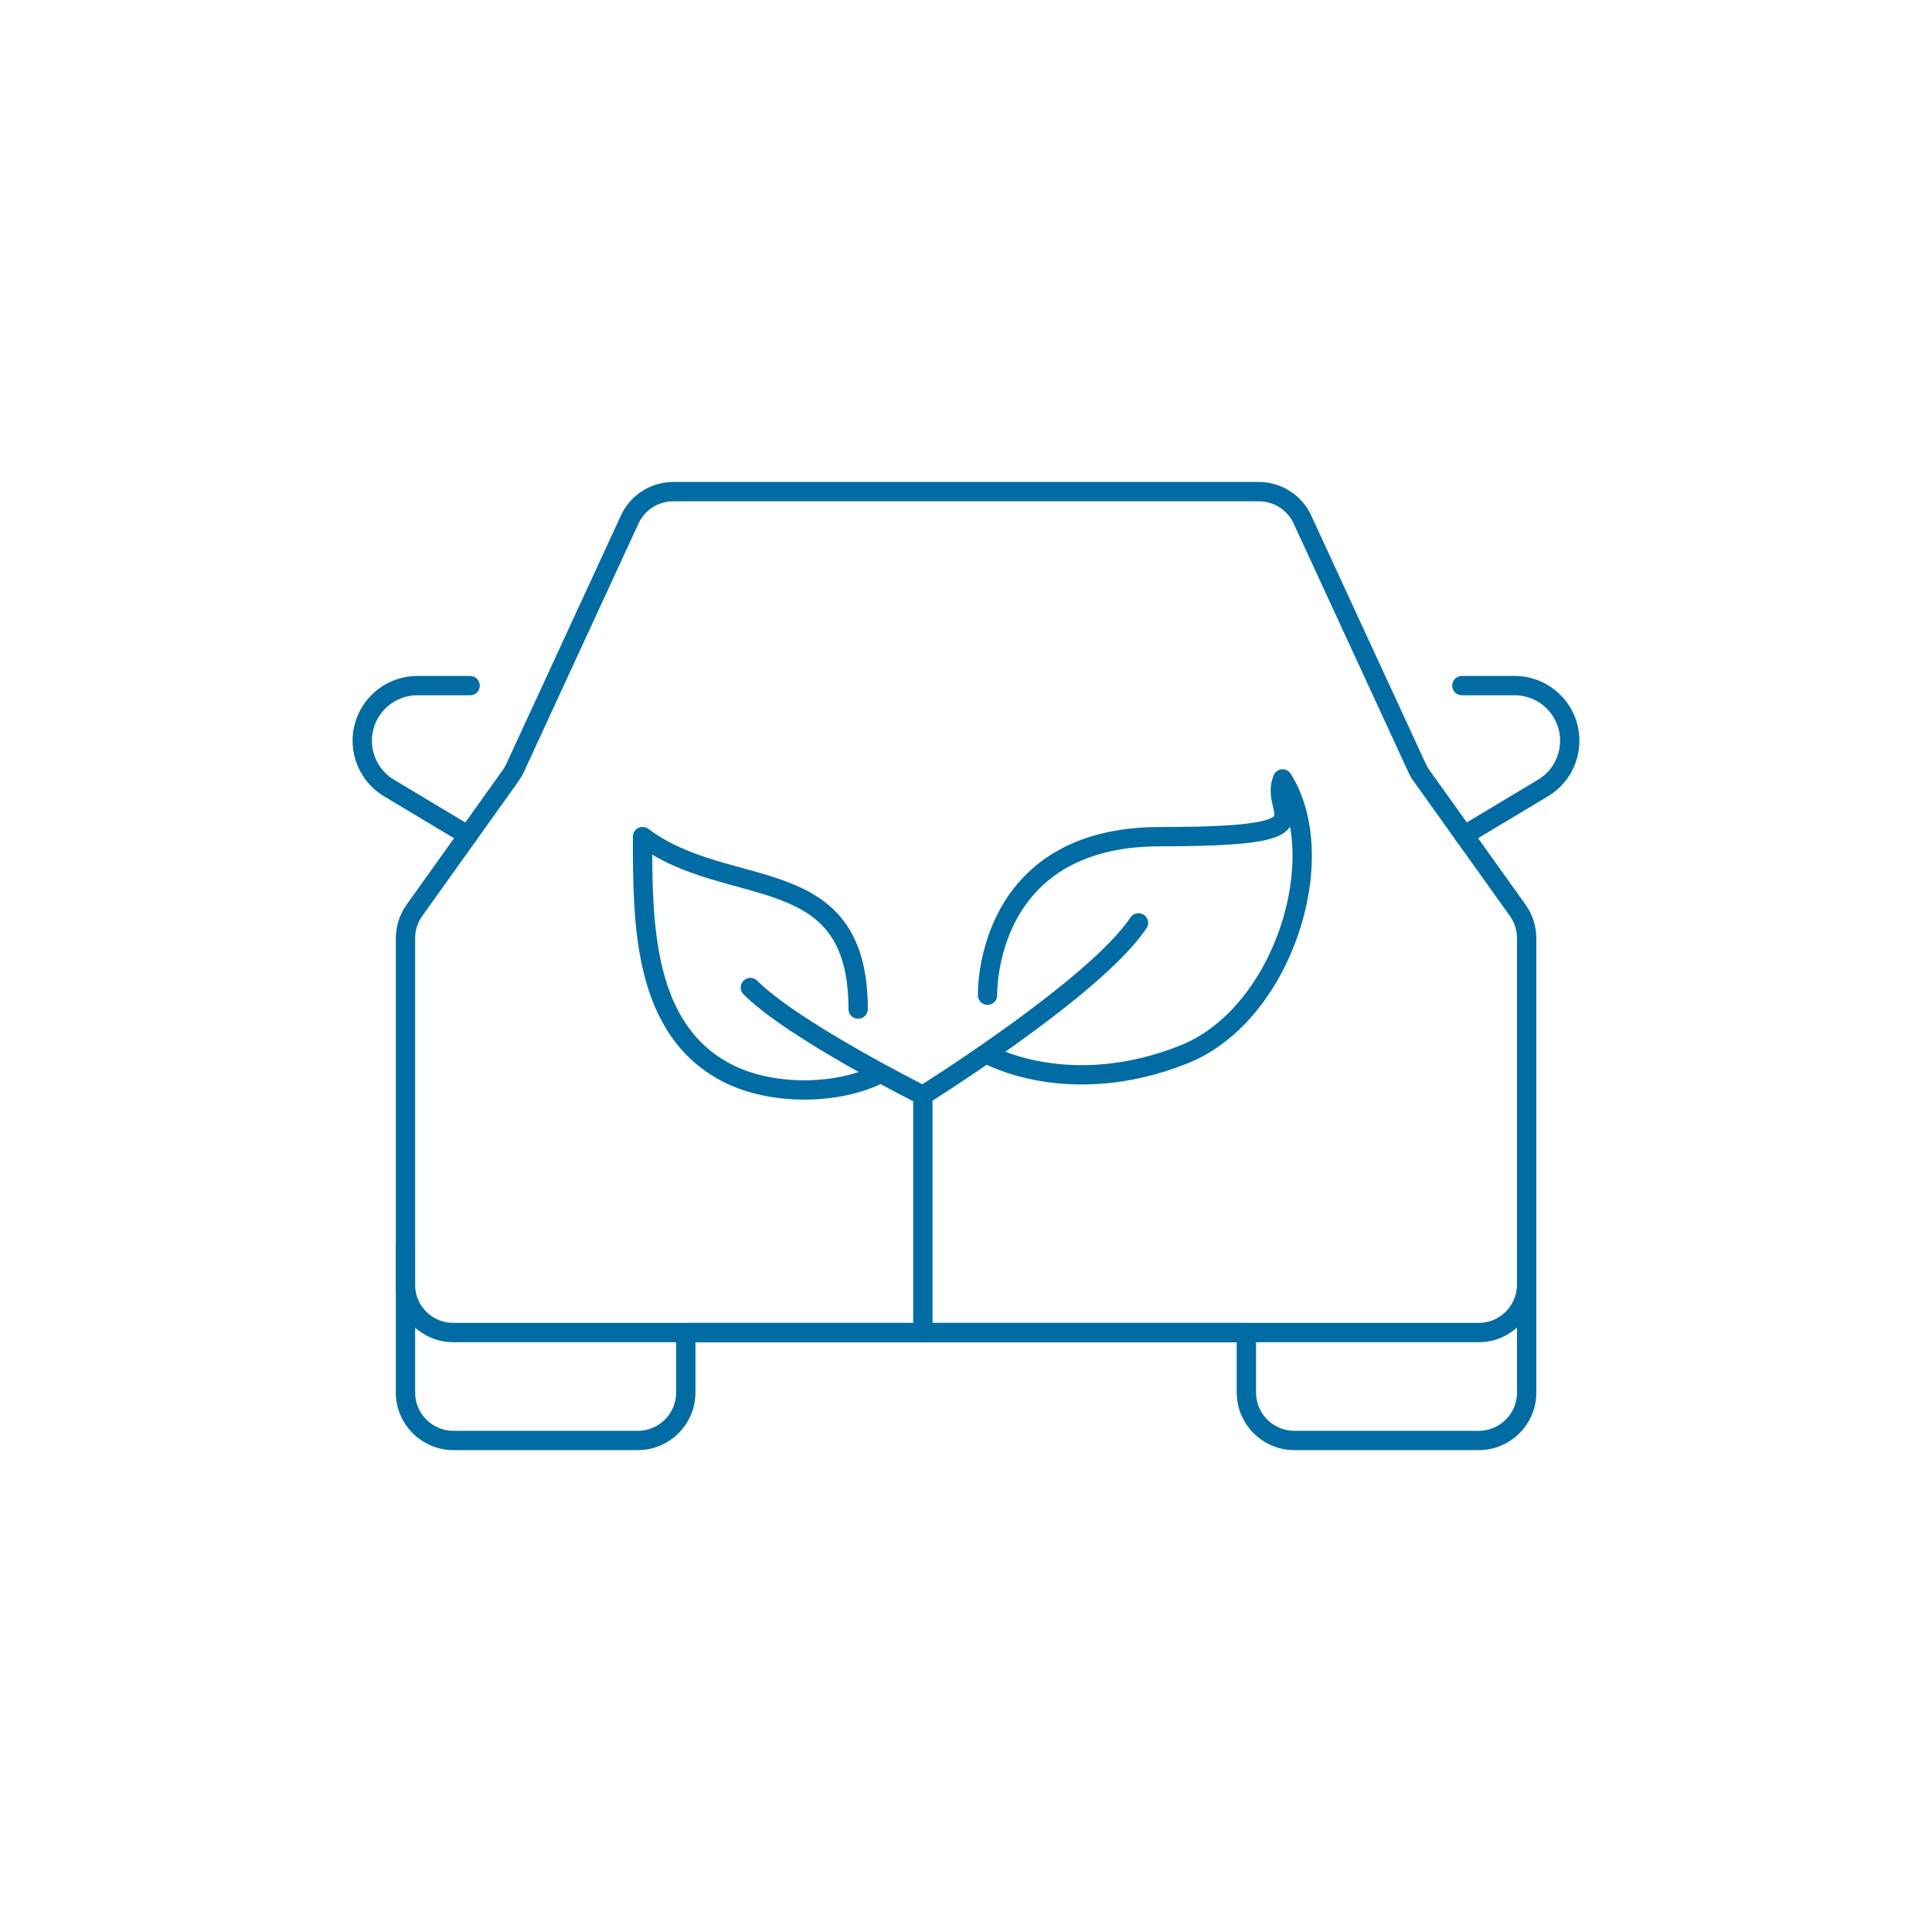 <svg xmlns="http://www.w3.org/2000/svg" viewBox="0 0 4000 4000"><defs><style>      .cls-1 {        fill: none;        stroke: #016ca4;        stroke-linecap: round;        stroke-linejoin: round;        stroke-width: 40px;      }    </style></defs><g><g id="Layer_1"><g id="Layer_1-2" data-name="Layer_1"><g><path class="cls-1" d="M3031.3,1729.4l163.4-98c34.4-20.6,55.3-57.7,55.3-97.8h0c0-63-51.1-114.1-114.1-114.1h-109.2"></path><path class="cls-1" d="M968.7,1729.4l-163.4-98c-34.4-20.6-55.3-57.7-55.3-97.8h0c0-63,51.1-114.1,114.1-114.1h109.2"></path><path class="cls-1" d="M2089.3,1017.9h-695.5c-38.7,0-73.9,22.5-90,57.6l-237.3,514.3c-2.6,5.7-5.7,11-9.3,16.1l-88.3,123.6-111,155.4c-12,16.8-18.4,37-18.4,57.7v940.5c0,54.8,44.5,99.2,99.2,99.2h381.9c54.8,0,99.2-44.5,99.2-99.2v-124h1160.7v124c0,54.8,44.5,99.2,99.2,99.2h381.9c54.8,0,99.2-44.5,99.2-99.2v-940.5c0-20.7-6.4-40.8-18.4-57.7l-199.3-279c-3.7-5-6.8-10.4-9.3-16.1l-237.3-514.3c-16.2-35.1-51.4-57.6-90-57.6h-695.5"></path><path class="cls-1" d="M839.3,2580.4v79.3c0,54.8,44.5,99.2,99.2,99.2h2123c54.8,0,99.2-44.5,99.2-99.2v-79.3"></path><path class="cls-1" d="M1553.6,2044.6c89.3,89.3,357.1,223.2,357.1,223.2v491.1"></path><path class="cls-1" d="M2357.1,1910.7c-89.3,133.9-446.4,357.1-446.4,357.1"></path><path class="cls-1" d="M2044.6,2060.5s-9.3-328.3,357.1-328.3,223.2-44.6,253.7-119.5c103.4,164.3,0,488.7-203.6,570.1-239.2,95.6-407.2,0-407.2,0"></path><path class="cls-1" d="M1821.4,2223.2c-89.3,44.6-223.2,44.6-312.5,0-178.6-89.3-178.6-312.5-178.6-491.1,178.6,133.9,446.4,44.6,446.4,357.1"></path></g></g></g></g></svg>